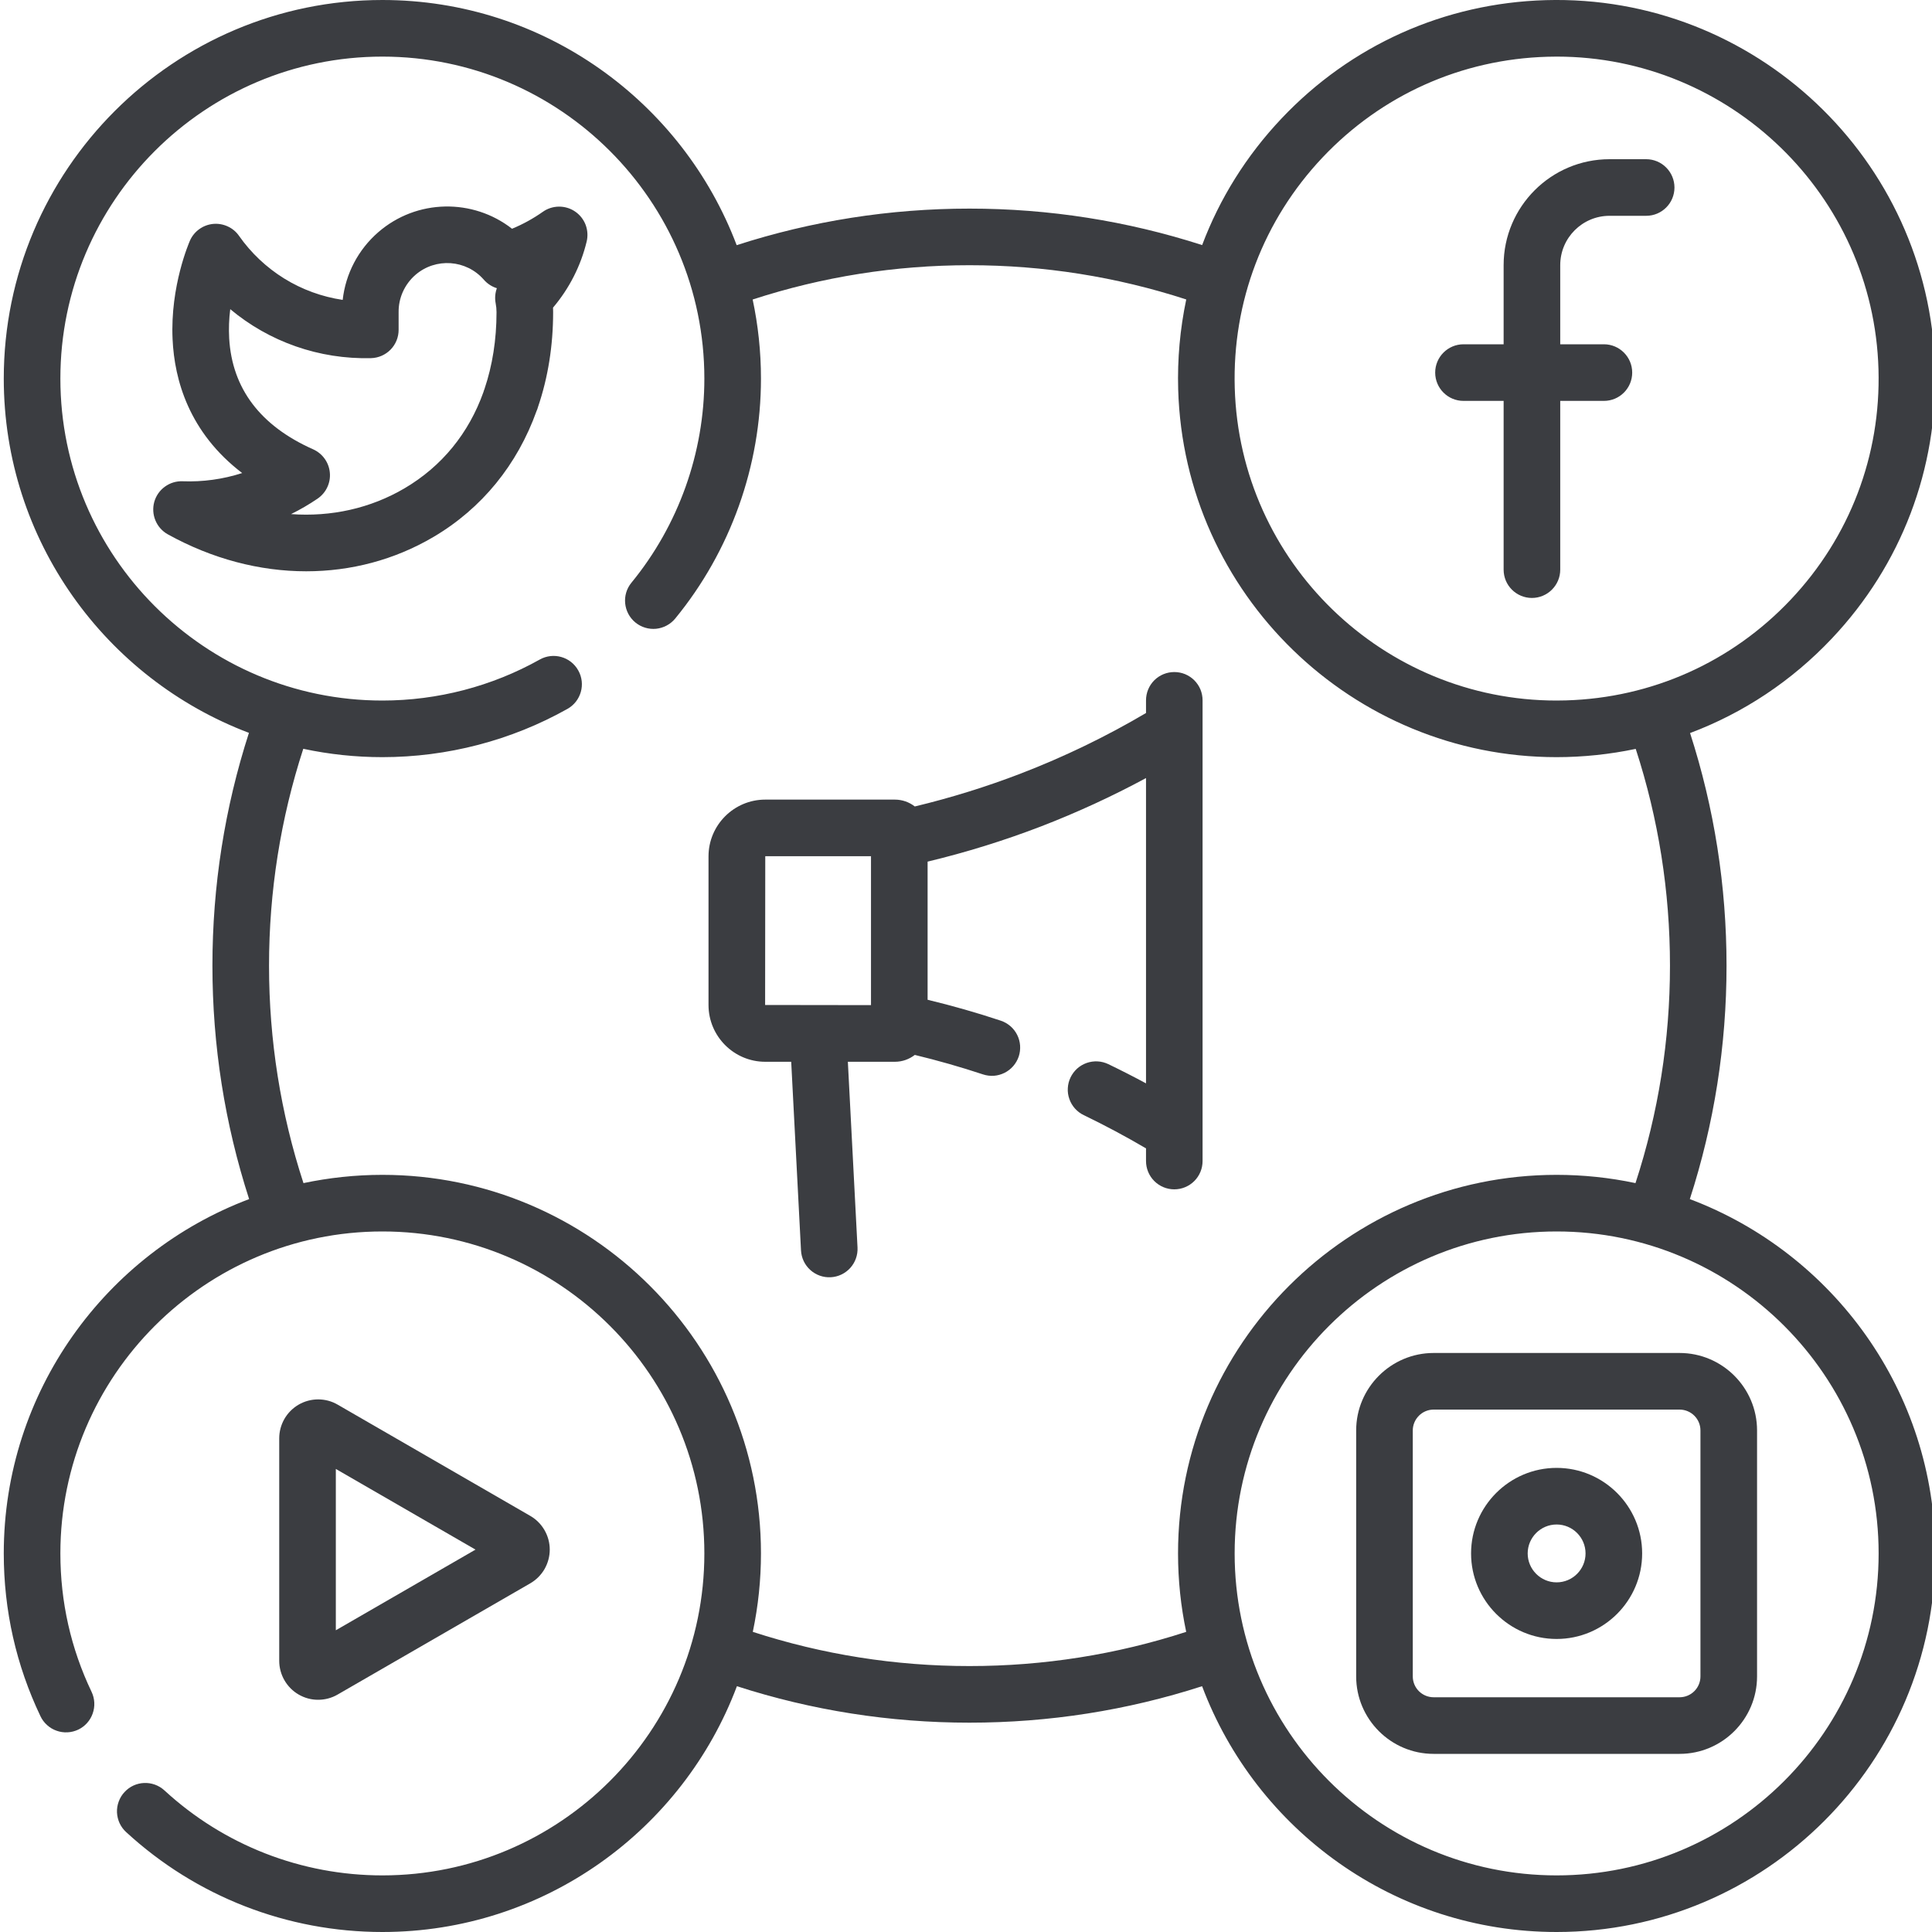 <svg width="40" height="40" viewBox="0 0 40 40" fill="none" xmlns="http://www.w3.org/2000/svg">
<path d="M34.986 24.826C35.49 23.269 35.746 21.646 35.746 19.993C35.746 18.345 35.492 16.728 34.991 15.177C36.093 14.763 37.095 14.1 37.927 13.219C39.365 11.697 40.123 9.706 40.063 7.614C39.94 3.294 36.325 -0.12 32.004 0.003C29.91 0.063 27.967 0.934 26.529 2.457C25.803 3.225 25.25 4.114 24.889 5.074C23.337 4.574 21.72 4.319 20.072 4.319C18.423 4.319 16.805 4.574 15.252 5.076C14.132 2.113 11.267 0 7.917 0C3.594 0 0.078 3.516 0.078 7.838C0.078 11.188 2.191 14.053 5.154 15.173C4.652 16.726 4.398 18.344 4.398 19.993C4.398 21.646 4.654 23.269 5.158 24.826C2.193 25.944 0.078 28.81 0.078 32.162C0.078 33.342 0.334 34.476 0.838 35.533C0.871 35.603 0.918 35.665 0.975 35.716C1.032 35.768 1.099 35.808 1.172 35.833C1.244 35.859 1.321 35.87 1.398 35.866C1.475 35.862 1.55 35.843 1.62 35.81C1.76 35.743 1.868 35.623 1.919 35.476C1.971 35.33 1.963 35.169 1.896 35.028C1.467 34.13 1.25 33.166 1.25 32.162C1.25 28.486 4.241 25.496 7.917 25.496C11.593 25.496 14.583 28.486 14.583 32.162C14.583 35.838 11.593 38.828 7.917 38.828C6.24 38.828 4.637 38.203 3.405 37.069C3.166 36.85 2.795 36.865 2.577 37.104C2.524 37.16 2.484 37.227 2.458 37.299C2.431 37.371 2.419 37.448 2.422 37.525C2.426 37.602 2.444 37.677 2.476 37.747C2.509 37.817 2.554 37.879 2.611 37.931C4.061 39.266 5.945 40 7.917 40C11.272 40 14.141 37.881 15.257 34.911C16.808 35.412 18.424 35.666 20.072 35.666C21.72 35.666 23.337 35.412 24.888 34.911C26.004 37.881 28.873 40 32.228 40C36.55 40 40.067 36.484 40.067 32.162C40.067 28.81 37.952 25.944 34.986 24.826ZM27.381 3.261C28.604 1.967 30.257 1.226 32.037 1.175C32.102 1.173 32.166 1.172 32.231 1.172C35.819 1.172 38.789 4.038 38.892 7.647C38.943 9.427 38.298 11.12 37.075 12.415C35.853 13.709 34.199 14.45 32.419 14.501C32.354 14.503 32.29 14.504 32.225 14.504C28.637 14.504 25.667 11.638 25.564 8.029C25.513 6.249 26.158 4.556 27.381 3.261ZM24.559 33.786C23.115 34.255 21.609 34.494 20.072 34.494C18.536 34.494 17.029 34.255 15.586 33.786C15.698 33.252 15.755 32.708 15.755 32.162C15.755 27.84 12.239 24.324 7.917 24.324C7.357 24.324 6.81 24.384 6.283 24.495C5.81 23.047 5.57 21.535 5.57 19.993C5.57 18.456 5.809 16.948 6.279 15.503C6.817 15.618 7.366 15.676 7.917 15.676C9.259 15.676 10.584 15.331 11.748 14.677C12.03 14.519 12.131 14.162 11.972 13.88C11.814 13.597 11.457 13.497 11.175 13.655C10.185 14.21 9.059 14.504 7.917 14.504C4.24 14.504 1.25 11.514 1.25 7.838C1.25 4.162 4.241 1.172 7.917 1.172C11.593 1.172 14.583 4.162 14.583 7.838C14.583 9.376 14.047 10.876 13.074 12.063C12.868 12.313 12.905 12.682 13.155 12.888C13.275 12.986 13.43 13.033 13.584 13.018C13.739 13.002 13.881 12.926 13.98 12.806C15.124 11.411 15.755 9.646 15.755 7.838C15.755 7.277 15.695 6.729 15.583 6.201C17.028 5.73 18.535 5.491 20.072 5.491C21.609 5.491 23.116 5.73 24.56 6.2C24.431 6.812 24.375 7.437 24.393 8.062C24.515 12.306 28.006 15.676 32.225 15.676C32.776 15.676 33.326 15.618 33.866 15.505C34.336 16.949 34.575 18.456 34.575 19.993C34.575 21.535 34.334 23.047 33.861 24.495C33.324 24.381 32.777 24.324 32.228 24.324C27.906 24.324 24.39 27.84 24.39 32.162C24.39 32.719 24.448 33.262 24.559 33.786ZM32.228 38.828C28.552 38.828 25.562 35.838 25.562 32.162C25.562 28.486 28.552 25.496 32.228 25.496C35.904 25.496 38.895 28.486 38.895 32.162C38.895 35.838 35.904 38.828 32.228 38.828Z" fill="#3B3D41"/>
<path d="M11.906 4.379C11.808 4.312 11.691 4.277 11.572 4.278C11.453 4.279 11.336 4.316 11.239 4.385C11.04 4.525 10.826 4.643 10.601 4.736C9.796 4.106 8.629 4.114 7.83 4.809C7.418 5.167 7.155 5.667 7.095 6.209C6.666 6.145 6.254 5.995 5.885 5.767C5.516 5.538 5.197 5.237 4.948 4.882C4.889 4.797 4.808 4.73 4.713 4.687C4.619 4.644 4.515 4.626 4.412 4.636C4.309 4.646 4.21 4.683 4.126 4.744C4.042 4.804 3.975 4.886 3.933 4.981C3.917 5.019 3.522 5.92 3.573 7.022C3.611 7.866 3.913 8.954 5.014 9.794C4.616 9.922 4.199 9.98 3.781 9.964C3.65 9.959 3.52 9.998 3.414 10.076C3.307 10.153 3.23 10.264 3.194 10.391C3.159 10.518 3.167 10.653 3.218 10.775C3.268 10.896 3.358 10.998 3.473 11.062C4.393 11.572 5.377 11.828 6.34 11.828C7.264 11.828 8.167 11.592 8.971 11.119C9.979 10.526 10.712 9.618 11.109 8.509C11.122 8.481 11.132 8.452 11.14 8.422C11.345 7.82 11.452 7.16 11.452 6.461C11.452 6.43 11.451 6.399 11.45 6.369C11.785 5.974 12.024 5.506 12.146 5.002C12.174 4.886 12.166 4.765 12.124 4.653C12.081 4.542 12.005 4.446 11.906 4.379H11.906ZM10.262 6.278C10.274 6.339 10.28 6.402 10.28 6.463C10.28 7.037 10.194 7.569 10.032 8.05C10.023 8.072 10.015 8.095 10.009 8.118C9.705 8.969 9.151 9.653 8.377 10.109C7.668 10.526 6.855 10.704 6.026 10.644C6.216 10.55 6.4 10.443 6.575 10.324C6.661 10.265 6.731 10.184 6.775 10.09C6.82 9.995 6.839 9.891 6.829 9.787C6.82 9.683 6.783 9.583 6.722 9.498C6.662 9.413 6.579 9.346 6.484 9.303C5.39 8.817 4.805 8.044 4.745 7.005C4.734 6.804 4.741 6.602 4.767 6.401C5.572 7.075 6.605 7.442 7.682 7.415C7.835 7.411 7.98 7.347 8.087 7.238C8.194 7.128 8.253 6.982 8.253 6.829V6.465C8.251 6.319 8.281 6.174 8.341 6.041C8.401 5.908 8.489 5.789 8.599 5.693C9.018 5.329 9.654 5.373 10.018 5.792C10.09 5.874 10.183 5.935 10.287 5.967C10.251 6.066 10.242 6.174 10.262 6.278H10.262ZM30.3 8.3H31.131V11.794C31.131 11.95 31.192 12.098 31.302 12.208C31.412 12.318 31.561 12.38 31.717 12.38C31.872 12.38 32.021 12.318 32.131 12.208C32.241 12.098 32.303 11.95 32.303 11.794V8.3H33.207C33.531 8.3 33.793 8.038 33.793 7.714C33.793 7.391 33.531 7.128 33.207 7.128H32.303V5.489C32.303 4.926 32.761 4.468 33.324 4.468H34.082C34.406 4.468 34.668 4.206 34.668 3.882C34.668 3.727 34.606 3.578 34.496 3.468C34.387 3.358 34.238 3.296 34.082 3.296H33.324C32.114 3.296 31.131 4.28 31.131 5.489V7.128H30.3C29.977 7.128 29.714 7.391 29.714 7.714C29.714 8.038 29.977 8.3 30.3 8.3ZM6.587 35.192C6.727 35.192 6.866 35.156 6.99 35.084L10.979 32.781C11.101 32.71 11.203 32.608 11.274 32.486C11.344 32.363 11.382 32.224 11.382 32.083C11.382 31.796 11.227 31.528 10.979 31.385L6.99 29.081C6.868 29.01 6.729 28.973 6.587 28.973C6.446 28.973 6.307 29.01 6.184 29.081C6.062 29.152 5.96 29.253 5.889 29.376C5.819 29.498 5.781 29.637 5.781 29.779V34.386C5.781 34.673 5.936 34.941 6.184 35.084C6.307 35.155 6.446 35.193 6.587 35.192V35.192ZM6.953 30.413L9.845 32.083L6.953 33.753V30.413ZM34.774 28.012H29.682C28.798 28.012 28.078 28.732 28.078 29.616V34.708C28.078 35.592 28.797 36.312 29.682 36.312H34.774C35.658 36.312 36.378 35.592 36.378 34.708V29.616C36.378 28.732 35.658 28.012 34.774 28.012ZM35.206 34.708C35.206 34.822 35.161 34.932 35.08 35.013C34.999 35.094 34.889 35.14 34.774 35.14H29.682C29.567 35.14 29.457 35.094 29.376 35.013C29.295 34.932 29.25 34.822 29.25 34.708V29.616C29.25 29.502 29.296 29.392 29.377 29.311C29.457 29.23 29.567 29.184 29.682 29.184H34.774C34.889 29.184 34.999 29.23 35.08 29.311C35.161 29.392 35.206 29.502 35.206 29.616V34.708Z" fill="#3B3D41"/>
<path d="M32.228 30.391C31.252 30.391 30.457 31.186 30.457 32.162C30.457 33.139 31.252 33.933 32.228 33.933C33.205 33.933 33.999 33.139 33.999 32.162C33.999 31.186 33.205 30.391 32.228 30.391ZM32.228 32.761C31.898 32.761 31.629 32.492 31.629 32.162C31.629 31.832 31.898 31.563 32.228 31.563C32.559 31.563 32.827 31.832 32.827 32.162C32.827 32.492 32.559 32.761 32.228 32.761ZM24.313 13.914C24.157 13.914 24.008 13.975 23.898 14.085C23.788 14.195 23.727 14.344 23.727 14.5V14.762C22.9 15.25 22.035 15.668 21.14 16.013C20.423 16.289 19.688 16.517 18.94 16.697C18.822 16.605 18.677 16.555 18.527 16.555H15.844C15.196 16.555 14.669 17.082 14.669 17.73V20.807C14.669 21.455 15.196 21.983 15.844 21.983H16.381L16.584 25.889C16.588 25.966 16.607 26.041 16.64 26.111C16.673 26.18 16.72 26.243 16.777 26.294C16.834 26.346 16.901 26.385 16.973 26.411C17.046 26.437 17.123 26.448 17.199 26.444C17.355 26.436 17.5 26.366 17.604 26.251C17.708 26.136 17.762 25.983 17.754 25.828L17.554 21.983H18.527C18.683 21.983 18.826 21.929 18.94 21.841C19.416 21.956 19.887 22.09 20.351 22.244C20.424 22.268 20.501 22.278 20.578 22.273C20.654 22.267 20.729 22.246 20.798 22.212C20.867 22.177 20.928 22.13 20.979 22.071C21.029 22.013 21.067 21.946 21.092 21.873C21.116 21.8 21.125 21.723 21.12 21.646C21.114 21.569 21.094 21.494 21.059 21.425C21.025 21.357 20.977 21.295 20.919 21.245C20.86 21.195 20.793 21.156 20.72 21.132C20.221 20.966 19.716 20.822 19.205 20.699V17.839C20.006 17.647 20.793 17.402 21.561 17.107C22.303 16.82 23.027 16.487 23.727 16.109V22.43C23.47 22.291 23.21 22.159 22.947 22.032C22.877 21.999 22.802 21.979 22.725 21.975C22.648 21.971 22.571 21.982 22.499 22.007C22.426 22.033 22.359 22.072 22.302 22.123C22.245 22.175 22.198 22.237 22.165 22.306C22.131 22.376 22.112 22.451 22.108 22.528C22.103 22.605 22.114 22.681 22.14 22.754C22.165 22.827 22.205 22.894 22.256 22.951C22.307 23.008 22.369 23.055 22.439 23.088C22.877 23.3 23.307 23.529 23.727 23.776V24.038C23.727 24.193 23.788 24.342 23.898 24.452C24.008 24.562 24.157 24.624 24.312 24.624C24.468 24.624 24.617 24.562 24.727 24.452C24.837 24.342 24.898 24.193 24.898 24.038V14.499C24.898 14.423 24.883 14.346 24.854 14.275C24.825 14.204 24.781 14.14 24.727 14.085C24.673 14.031 24.608 13.988 24.537 13.958C24.466 13.929 24.39 13.914 24.313 13.914L24.313 13.914ZM18.033 20.81L15.841 20.807L15.844 17.727H18.033V20.81Z" fill="#3B3D41"/>
</svg>

